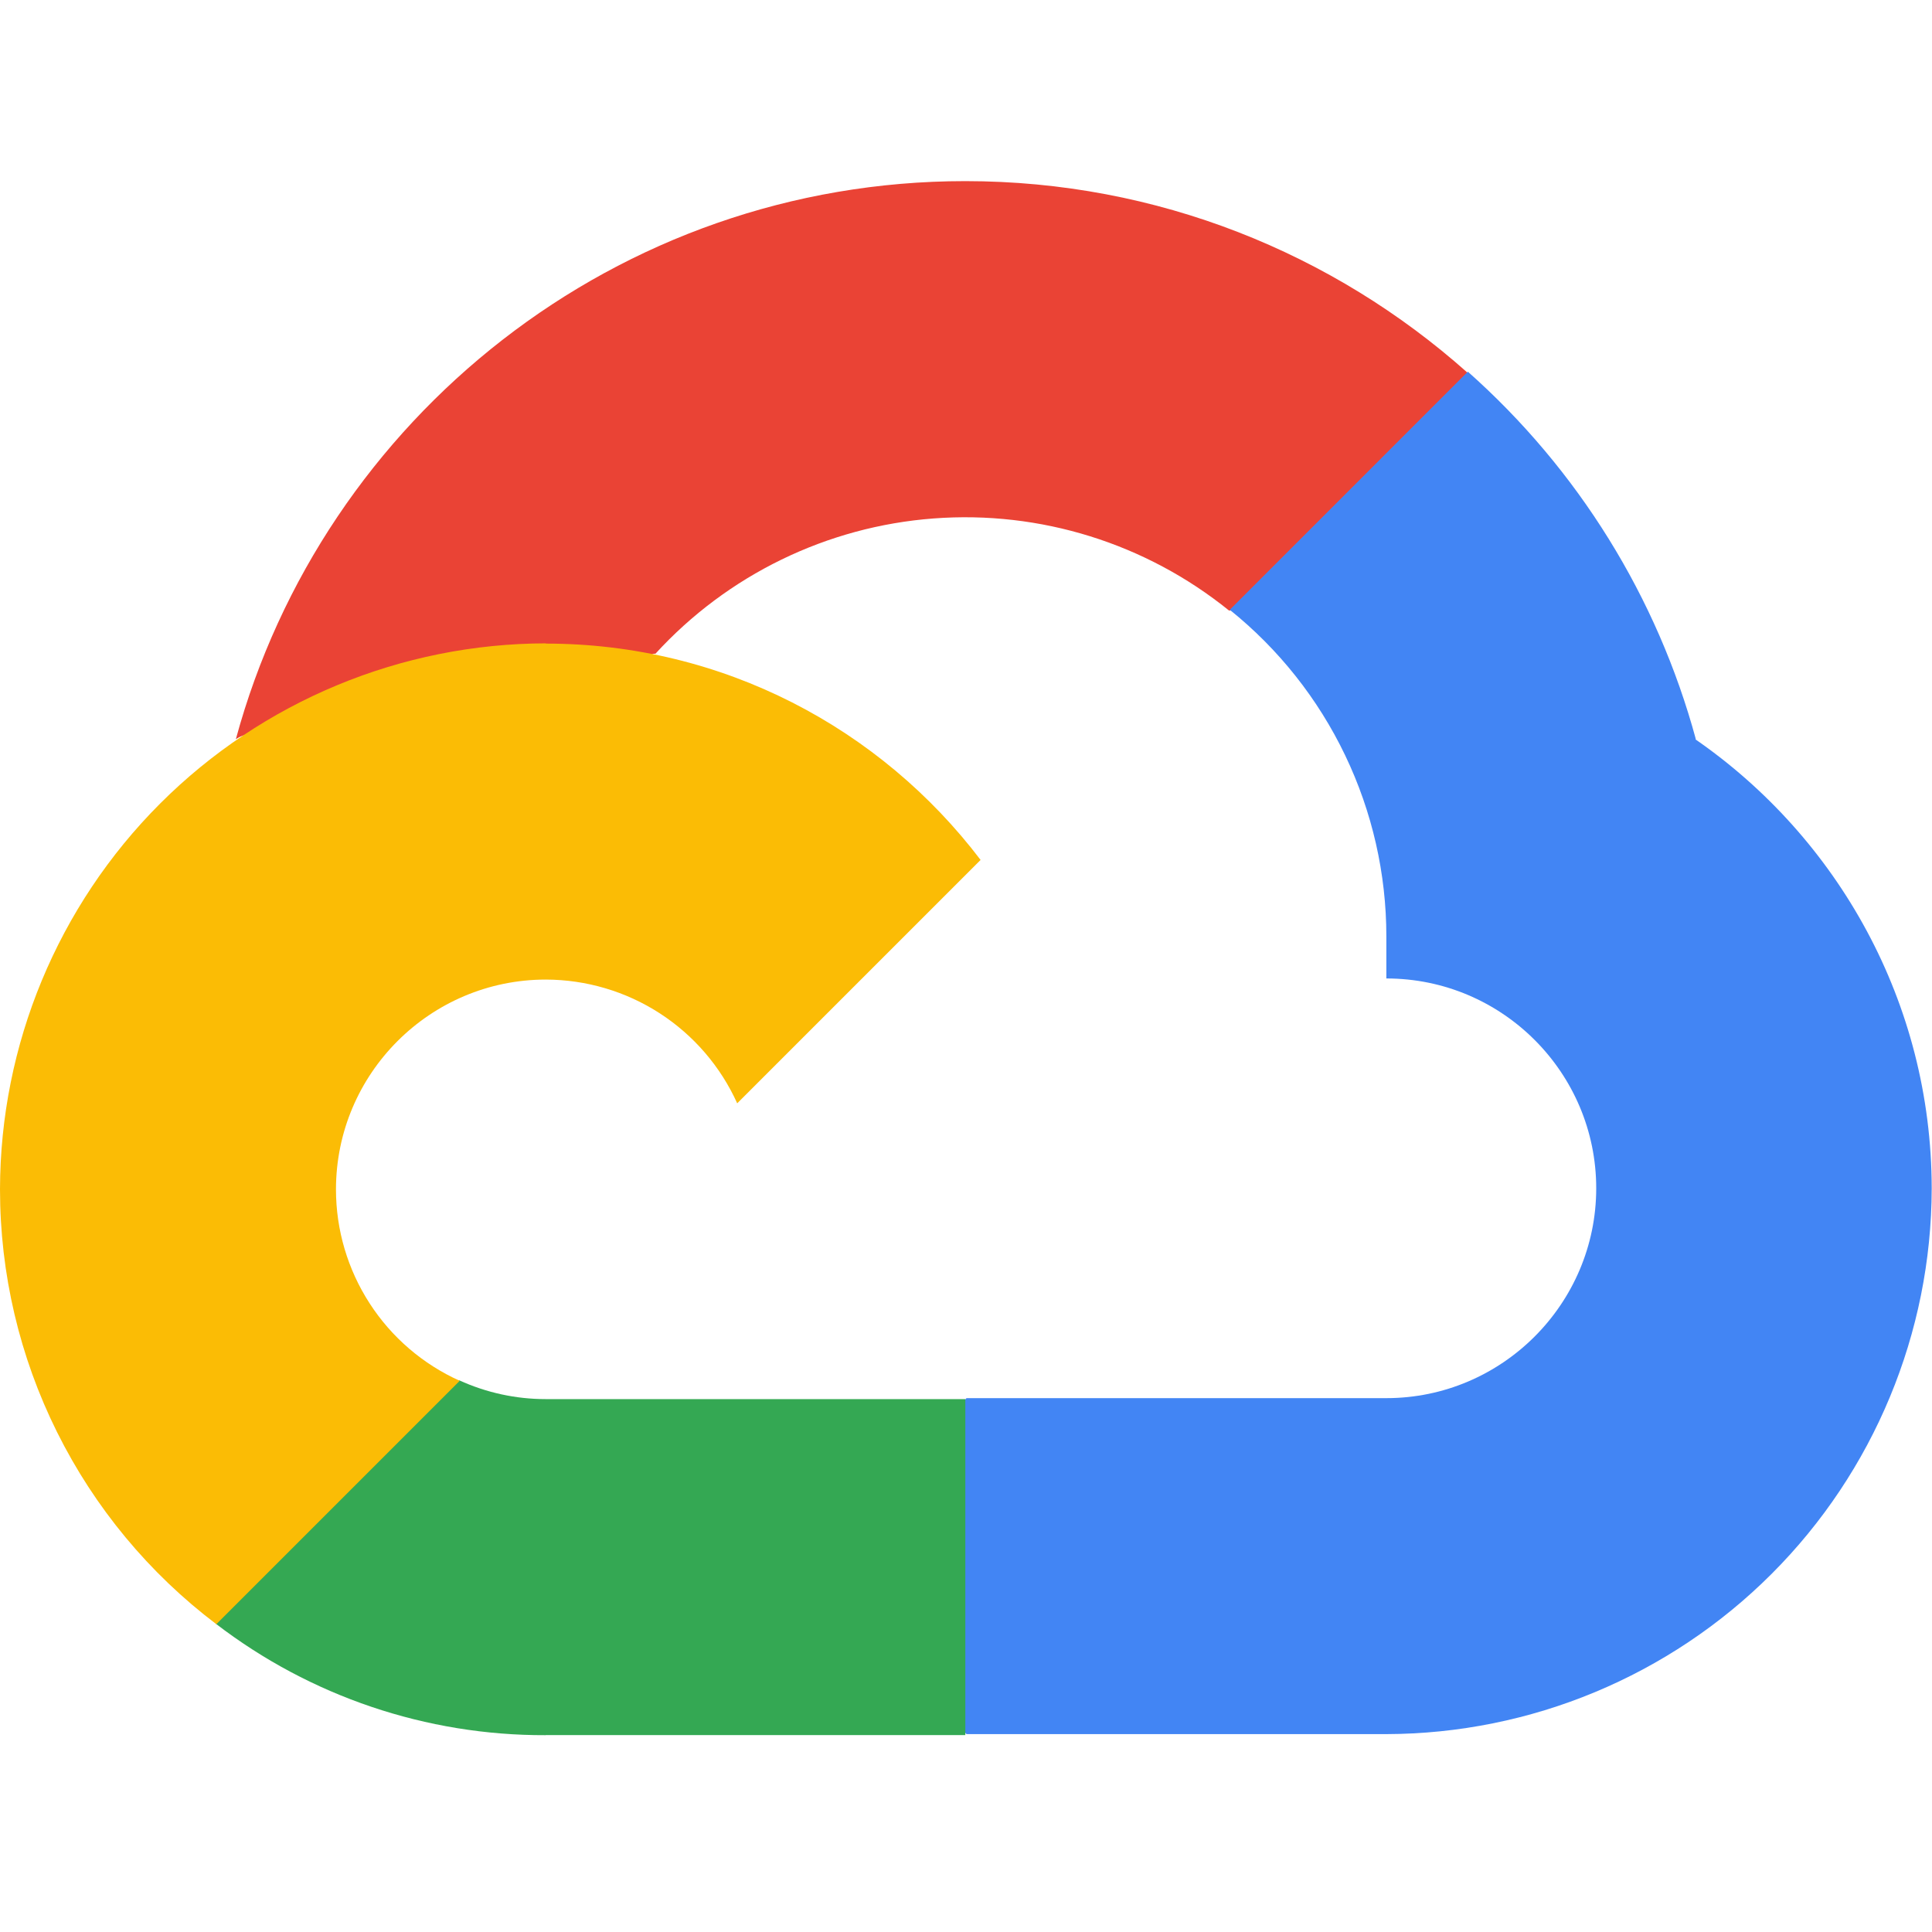 <svg width="40" height="40" viewBox="0 0 40 40" fill="none" xmlns="http://www.w3.org/2000/svg">
<path d="M25.444 12.64L26.725 12.663L30.205 9.182L30.373 7.707C27.607 5.247 23.968 3.75 19.985 3.75C12.773 3.75 6.686 8.657 4.883 15.304C5.264 15.039 6.075 15.237 6.075 15.237L13.032 14.093C13.032 14.093 13.39 13.499 13.569 13.536C15.062 11.903 17.123 10.9 19.329 10.734C21.536 10.567 23.724 11.249 25.445 12.64H25.444Z" fill="#EA4335"/>
<path d="M35.111 15.306C34.312 12.364 32.671 9.719 30.39 7.695L25.461 12.625C26.473 13.438 27.289 14.467 27.85 15.638C28.411 16.808 28.703 18.09 28.703 19.387V20.258C31.101 20.258 33.048 22.209 33.048 24.602C33.048 26.995 31.096 28.947 28.703 28.947H20.011L19.141 29.821V35.037L20.011 35.903H28.703C31.696 35.895 34.565 34.701 36.681 32.584C38.797 30.466 39.988 27.597 39.994 24.604C39.989 20.756 38.05 17.347 35.1 15.306H35.111Z" fill="#4285F4"/>
<path d="M11.296 35.923H19.986V28.967H11.296C10.679 28.967 10.069 28.834 9.508 28.578L8.254 28.962L4.773 32.443L4.469 33.618C6.427 35.122 8.829 35.933 11.297 35.925L11.296 35.923Z" fill="#34A853"/>
<path d="M11.303 13.32C8.307 13.325 5.435 14.518 3.316 16.636C1.197 18.755 0.005 21.627 5.50046e-10 24.624C-1.7223e-05 26.369 0.404 28.09 1.182 29.652C1.959 31.214 3.088 32.575 4.479 33.627L9.518 28.588C8.755 28.244 8.107 27.688 7.653 26.985C7.198 26.282 6.956 25.463 6.956 24.626C6.956 22.227 8.908 20.281 11.301 20.281C12.138 20.283 12.957 20.525 13.659 20.979C14.362 21.434 14.919 22.081 15.263 22.843L20.302 17.804C18.235 15.083 14.972 13.325 11.299 13.325L11.303 13.32Z" fill="#FBBC05"/>
</svg>
